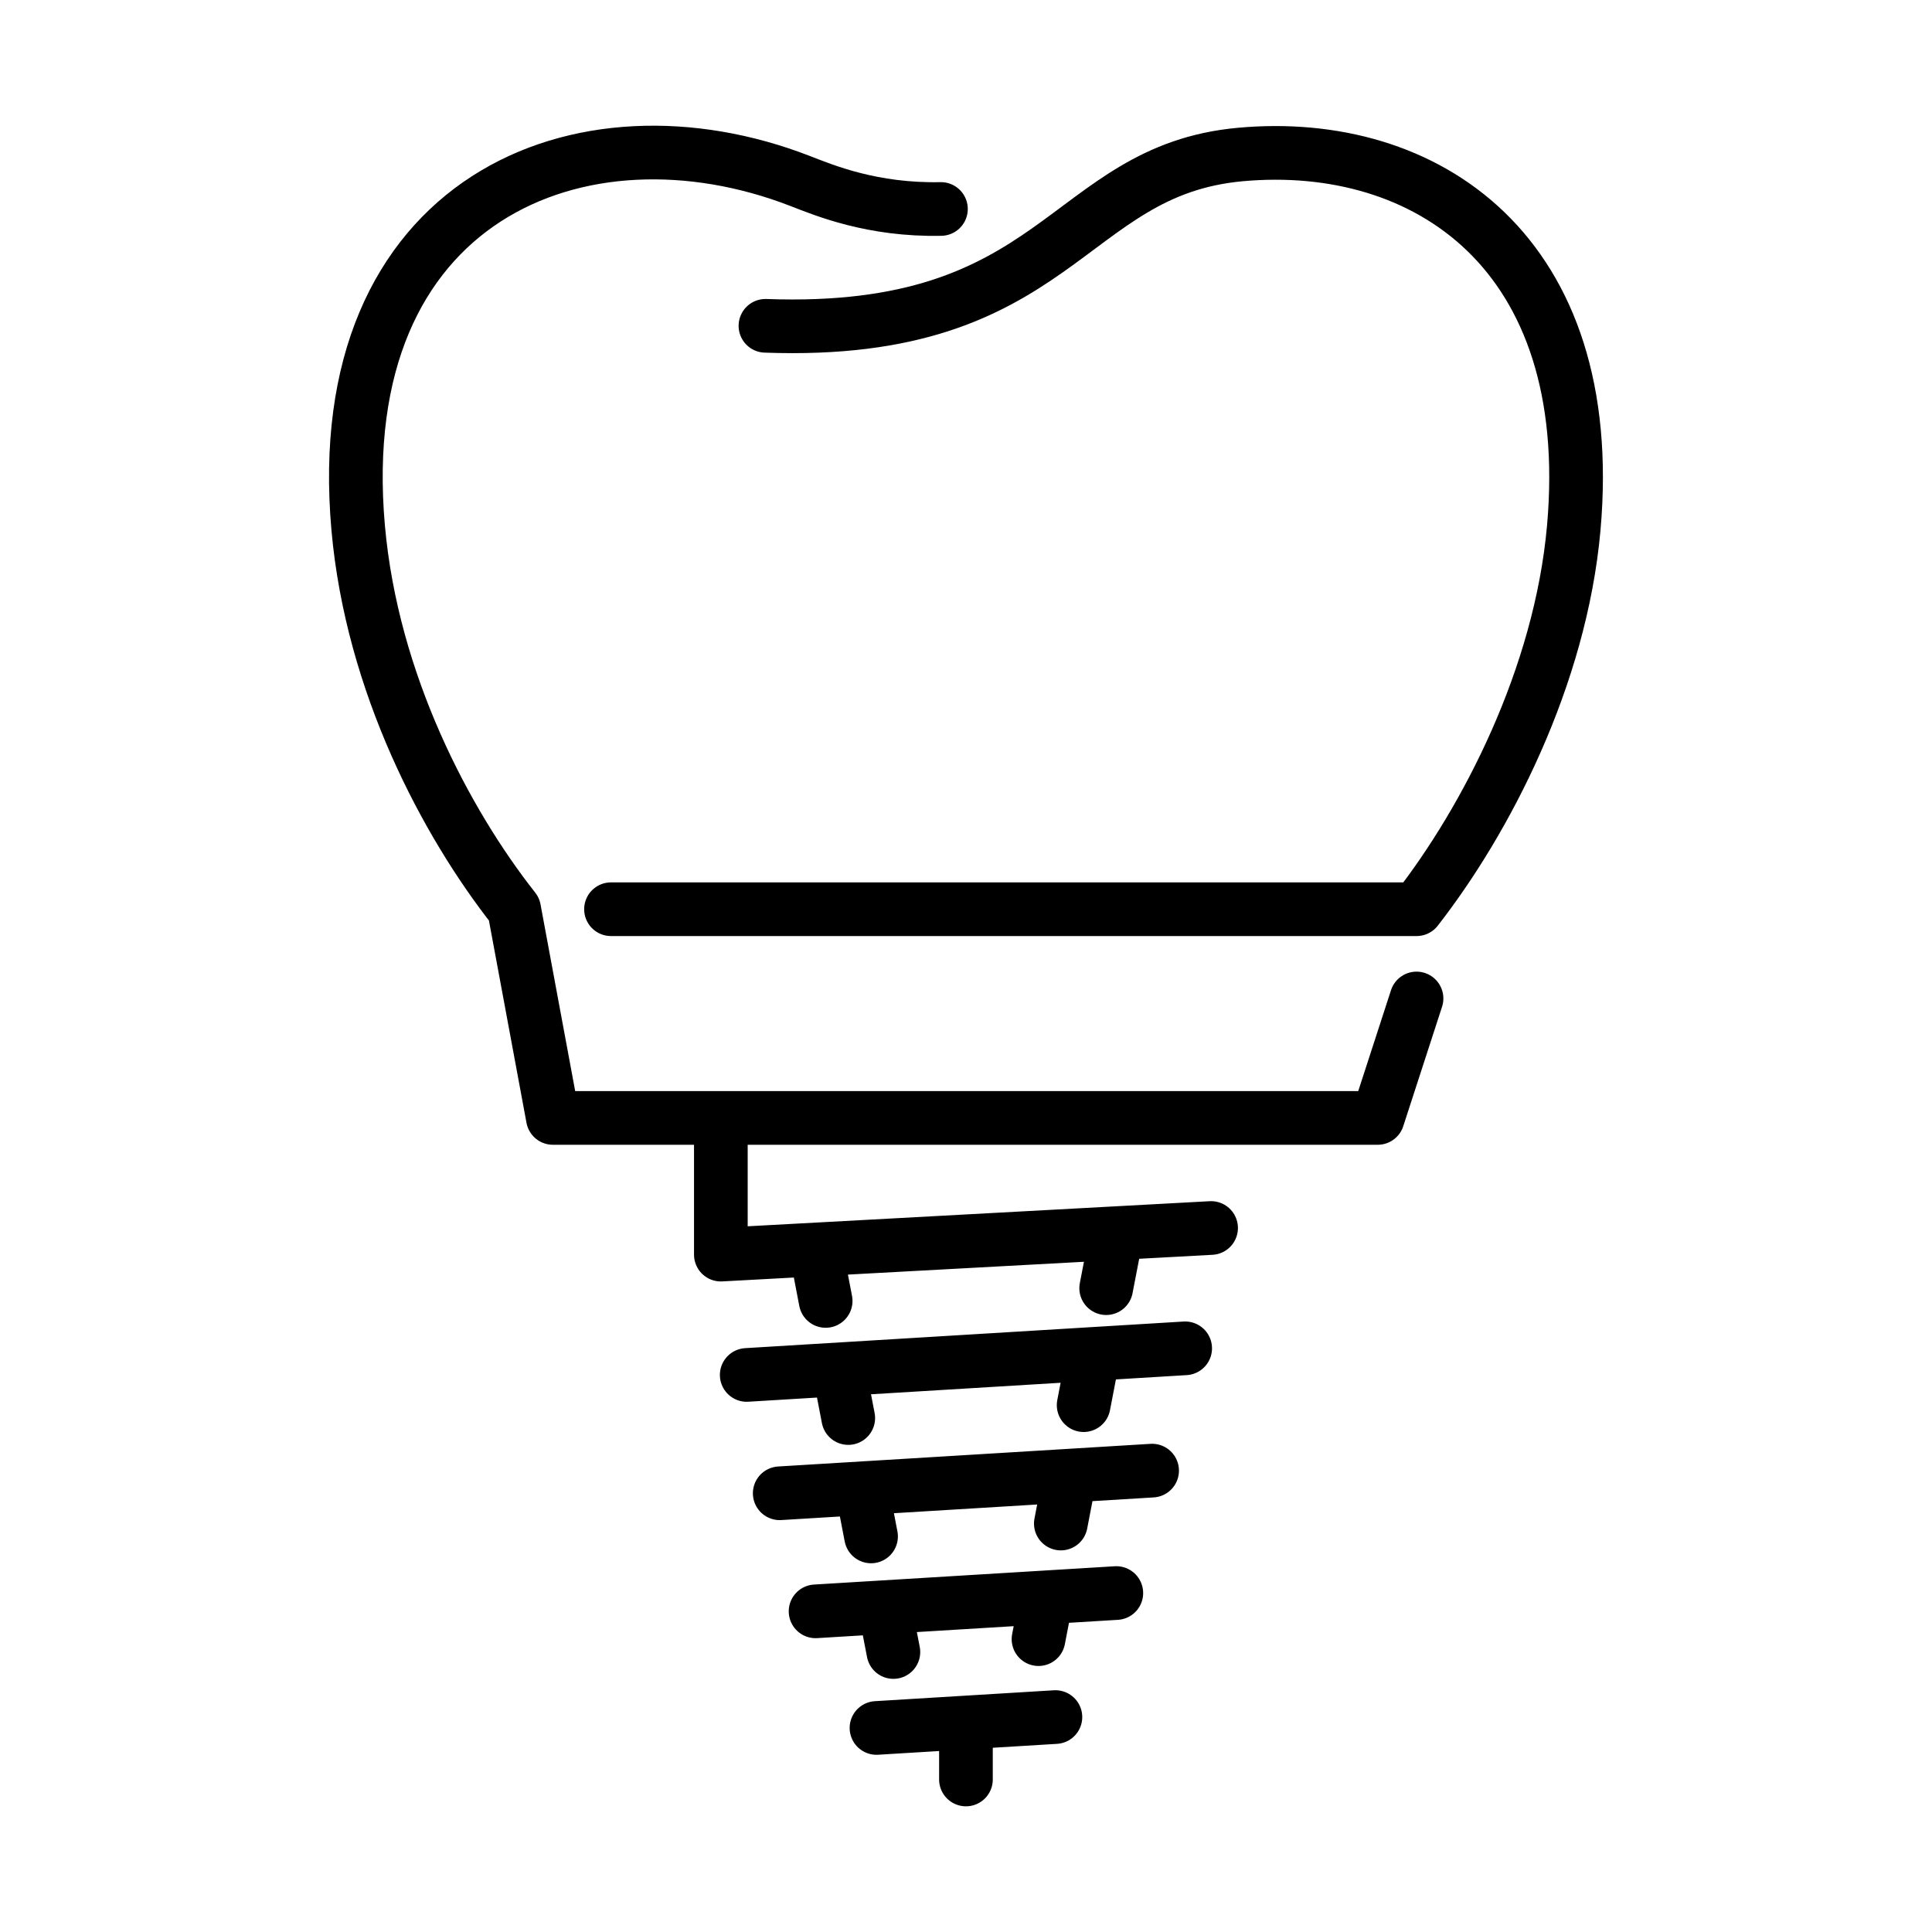 <?xml version="1.0" encoding="UTF-8"?> <svg xmlns="http://www.w3.org/2000/svg" width="36" height="36" viewBox="0 0 36 36" fill="none"><path d="M17.533 3.894C16.255 3.921 15.36 3.547 14.916 3.375C10.837 1.788 6.13 3.691 6.674 9.835C6.931 12.732 8.313 15.333 9.58 16.942L10.302 20.831H25.672L26.395 18.605M14.263 6.071C19.754 6.273 19.842 3.177 23.112 2.879C26.567 2.565 29.779 4.698 29.325 9.834C29.078 12.619 27.685 15.288 26.396 16.942H11.385M13.432 20.831V23.378L22.567 22.882M22.084 25.124L13.914 25.62M14.529 27.825L21.468 27.403M20.801 29.684L15.197 30.025M16.332 32.198L19.666 31.995M16.497 30.006C16.55 30.285 16.601 30.547 16.647 30.783M16.073 27.809C16.126 28.084 16.179 28.358 16.231 28.629M15.649 25.607C15.699 25.869 15.752 26.142 15.806 26.423M15.255 23.564C15.255 23.564 15.31 23.852 15.385 24.241M19.501 29.766C19.447 30.046 19.396 30.307 19.351 30.543M19.925 27.569C19.872 27.844 19.819 28.118 19.767 28.389M20.349 25.367C20.299 25.629 20.245 25.902 20.192 26.183M20.743 23.325C20.743 23.325 20.688 23.613 20.612 24.003M17.999 32.496V33.158" stroke="black" stroke-miterlimit="10" stroke-linecap="round" stroke-linejoin="round"></path></svg> 